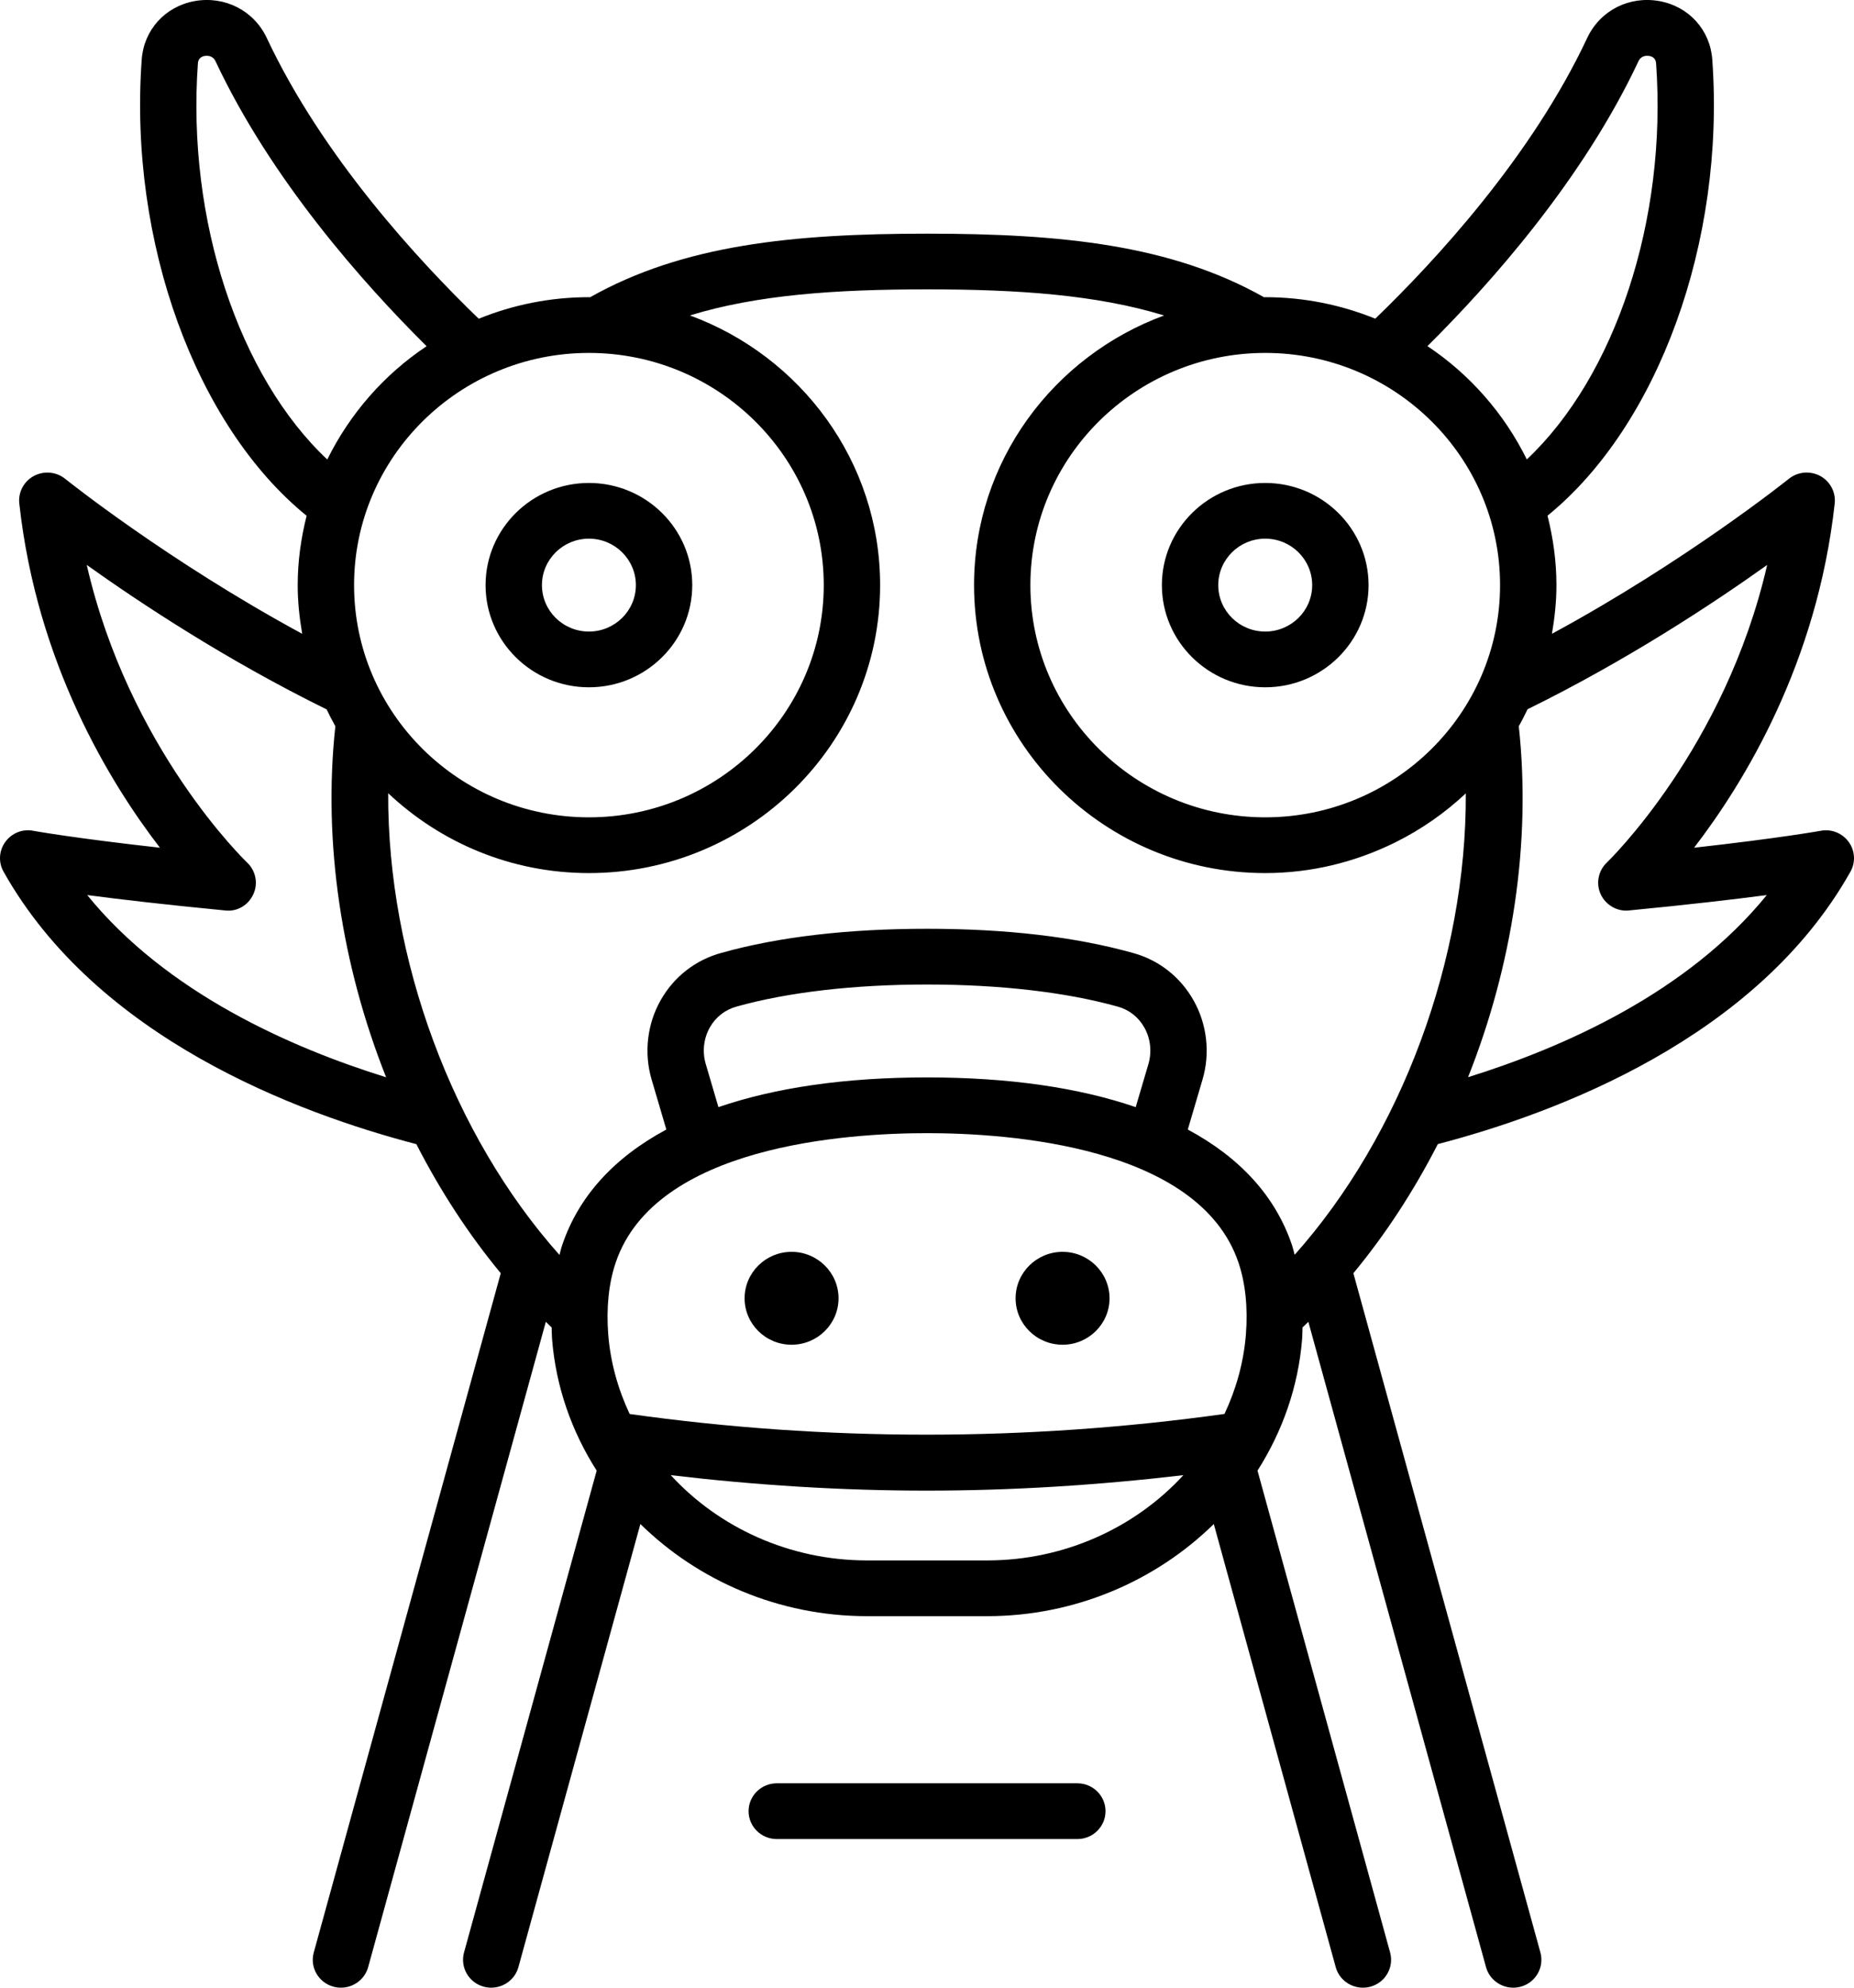 <?xml version="1.0" encoding="utf-8"?>
<svg width="42" height="45" viewBox="0 0 42 45" fill="none" xmlns="http://www.w3.org/2000/svg">
<path d="M13.341 15.56C14.632 15.56 15.682 14.523 15.682 13.247C15.682 11.971 14.632 10.934 13.341 10.934C12.05 10.934 11 11.971 11 13.247C11 14.523 12.05 15.56 13.341 15.56ZM13.341 12.195C13.928 12.195 14.405 12.667 14.405 13.247C14.405 13.827 13.928 14.298 13.341 14.298C12.754 14.298 12.277 13.827 12.277 13.247C12.277 12.667 12.754 12.195 13.341 12.195ZM41.88 19.061C41.736 18.862 41.487 18.761 41.245 18.809C41.234 18.81 40.333 18.974 38.377 19.192C39.51 17.721 41.165 15.018 41.563 11.397C41.59 11.143 41.46 10.897 41.232 10.774C41.004 10.654 40.726 10.678 40.524 10.84C40.498 10.861 38.198 12.702 35.157 14.349C35.219 13.99 35.259 13.623 35.259 13.247C35.259 12.704 35.184 12.18 35.057 11.675C37.562 9.638 39.085 5.48 38.79 1.353C38.743 0.681 38.263 0.147 37.593 0.025C36.906 -0.098 36.249 0.236 35.956 0.86C34.693 3.549 32.519 5.899 31.155 7.215C30.385 6.903 29.544 6.728 28.662 6.728C28.653 6.728 28.645 6.729 28.636 6.73C26.532 5.545 24.057 5.29 21.002 5.29C17.946 5.29 15.471 5.545 13.367 6.73C13.358 6.73 13.35 6.728 13.341 6.728C12.458 6.728 11.616 6.903 10.845 7.216C9.482 5.901 7.308 3.551 6.044 0.861C5.75 0.236 5.09 -0.098 4.406 0.025C3.737 0.148 3.257 0.681 3.21 1.351C2.914 5.482 4.439 9.64 6.946 11.677C6.819 12.181 6.744 12.705 6.744 13.247C6.744 13.623 6.784 13.99 6.846 14.349C3.805 12.703 1.502 10.861 1.476 10.84C1.275 10.679 0.997 10.654 0.768 10.775C0.54 10.897 0.41 11.143 0.437 11.397C0.834 15.018 2.49 17.721 3.623 19.192C1.667 18.974 0.766 18.811 0.755 18.809C0.51 18.76 0.263 18.862 0.12 19.061C-0.024 19.259 -0.04 19.522 0.081 19.735C2.196 23.499 6.725 25.197 9.432 25.903C9.971 26.954 10.611 27.94 11.344 28.825L7.108 44.203C7.015 44.54 7.216 44.887 7.556 44.978C7.612 44.993 7.669 45 7.724 45C8.005 45 8.262 44.815 8.34 44.535L12.365 29.925C12.409 29.968 12.452 30.011 12.497 30.053C12.5 30.14 12.499 30.225 12.506 30.314C12.593 31.399 12.953 32.412 13.517 33.294L10.512 44.203C10.42 44.54 10.62 44.887 10.96 44.978C11.017 44.993 11.073 45 11.128 45C11.409 45 11.667 44.815 11.744 44.535L14.507 34.503C15.816 35.787 17.642 36.589 19.642 36.589H22.361C24.361 36.589 26.187 35.787 27.497 34.503L30.259 44.535C30.336 44.815 30.594 45 30.875 45C30.93 45 30.986 44.993 31.043 44.978C31.383 44.887 31.583 44.54 31.491 44.203L28.487 33.294C29.05 32.411 29.411 31.399 29.498 30.313C29.505 30.225 29.503 30.14 29.507 30.053C29.551 30.011 29.595 29.968 29.639 29.925L33.664 44.535C33.741 44.815 33.999 45 34.28 45C34.334 45 34.391 44.993 34.448 44.978C34.788 44.887 34.988 44.54 34.896 44.203L30.659 28.825C31.393 27.939 32.033 26.953 32.572 25.902C35.279 25.195 39.805 23.497 41.919 19.735C42.04 19.522 42.024 19.259 41.88 19.061ZM28.662 18.504C25.729 18.504 23.342 16.146 23.342 13.247C23.342 10.348 25.729 7.99 28.662 7.99C31.596 7.99 33.982 10.348 33.982 13.247C33.982 16.146 31.596 18.504 28.662 18.504ZM37.115 1.391C37.181 1.249 37.309 1.259 37.361 1.266C37.507 1.293 37.513 1.399 37.517 1.44C37.77 4.988 36.585 8.524 34.588 10.401C34.076 9.364 33.299 8.477 32.337 7.836C33.774 6.411 35.858 4.066 37.115 1.391ZM21.002 6.551C23.072 6.551 24.842 6.675 26.371 7.142C23.861 8.065 22.066 10.449 22.066 13.247C22.066 16.841 25.025 19.766 28.662 19.766C29.704 19.766 30.686 19.519 31.563 19.093C31.58 19.086 31.595 19.078 31.611 19.07C32.198 18.778 32.735 18.404 33.206 17.961C33.223 21.708 31.752 25.689 29.329 28.408C29.308 28.335 29.292 28.259 29.268 28.188C28.895 27.083 28.09 26.206 26.908 25.572L27.241 24.442C27.419 23.842 27.344 23.187 27.037 22.645C26.735 22.112 26.245 21.73 25.66 21.573C24.364 21.21 22.796 21.027 21.002 21.027C19.207 21.027 17.639 21.21 16.348 21.571C15.758 21.73 15.268 22.112 14.966 22.645C14.659 23.187 14.585 23.842 14.762 24.442L15.095 25.572C13.914 26.206 13.108 27.083 12.736 28.188C12.711 28.26 12.695 28.337 12.674 28.411C10.249 25.691 8.777 21.706 8.794 17.958C9.979 19.075 11.578 19.766 13.341 19.766C16.978 19.766 19.938 16.841 19.938 13.247C19.938 10.448 18.14 8.063 15.629 7.141C17.159 6.673 18.93 6.551 21.002 6.551ZM13.779 30.214C13.732 29.615 13.789 29.053 13.947 28.587C14.84 25.939 19.178 25.654 21.002 25.654C22.825 25.654 27.163 25.939 28.057 28.587C28.214 29.053 28.272 29.615 28.224 30.213C28.173 30.85 28.001 31.454 27.739 32.011C23.251 32.636 18.722 32.637 14.264 32.012C14.002 31.454 13.83 30.851 13.779 30.214ZM15.988 24.089C15.906 23.811 15.939 23.51 16.081 23.26C16.214 23.025 16.428 22.858 16.69 22.787C17.857 22.462 19.348 22.289 21.002 22.289C22.655 22.289 24.146 22.462 25.318 22.788C25.575 22.858 25.789 23.025 25.922 23.26C26.064 23.51 26.097 23.811 26.016 24.089L25.728 25.065C24.443 24.624 22.858 24.392 21.002 24.392C19.145 24.392 17.561 24.624 16.275 25.065L15.988 24.089ZM13.341 7.99C16.274 7.99 18.661 10.348 18.661 13.247C18.661 16.146 16.274 18.504 13.341 18.504C10.408 18.504 8.021 16.146 8.021 13.247C8.021 10.348 10.408 7.99 13.341 7.99ZM4.483 1.438C4.487 1.399 4.493 1.293 4.638 1.266C4.691 1.259 4.819 1.25 4.885 1.392C6.145 4.072 8.229 6.415 9.664 7.838C8.702 8.478 7.926 9.366 7.414 10.403C5.415 8.526 4.229 4.988 4.483 1.438ZM1.976 20.264C2.71 20.36 3.74 20.481 5.096 20.612C5.374 20.647 5.625 20.492 5.738 20.247C5.852 20.003 5.795 19.714 5.599 19.528C5.569 19.5 2.919 16.954 1.965 12.789C3.177 13.654 5.137 14.949 7.399 16.06C7.462 16.189 7.526 16.317 7.597 16.442C7.31 19.081 7.743 21.863 8.747 24.389C6.592 23.719 3.776 22.481 1.976 20.264ZM22.361 35.327H19.642C17.879 35.327 16.28 34.578 15.195 33.397C17.119 33.624 19.052 33.747 20.989 33.747C22.929 33.747 24.872 33.624 26.808 33.397C25.723 34.578 24.124 35.327 22.361 35.327ZM33.257 24.387C34.261 21.862 34.693 19.081 34.406 16.442C34.477 16.317 34.542 16.187 34.605 16.057C36.865 14.947 38.822 13.654 40.033 12.79C39.08 16.94 36.43 19.5 36.4 19.529C36.205 19.715 36.149 20.004 36.263 20.248C36.377 20.492 36.639 20.642 36.904 20.612C38.26 20.481 39.289 20.36 40.024 20.264C38.225 22.479 35.411 23.716 33.257 24.387ZM28.662 10.934C27.371 10.934 26.321 11.971 26.321 13.247C26.321 14.523 27.371 15.56 28.662 15.56C29.953 15.56 31.003 14.523 31.003 13.247C31.003 11.971 29.953 10.934 28.662 10.934ZM28.662 14.298C28.075 14.298 27.598 13.827 27.598 13.247C27.598 12.667 28.075 12.195 28.662 12.195C29.249 12.195 29.726 12.667 29.726 13.247C29.726 13.827 29.249 14.298 28.662 14.298ZM23.007 29.393C23.007 28.813 23.484 28.341 24.071 28.341C24.658 28.341 25.135 28.813 25.135 29.393C25.135 29.973 24.658 30.444 24.071 30.444C23.484 30.444 23.007 29.973 23.007 29.393ZM18.996 29.393C18.996 29.973 18.519 30.444 17.932 30.444C17.345 30.444 16.868 29.973 16.868 29.393C16.868 28.813 17.345 28.341 17.932 28.341C18.519 28.341 18.996 28.813 18.996 29.393ZM25.044 41.004C25.044 41.353 24.759 41.635 24.406 41.635H17.597C17.244 41.635 16.958 41.353 16.958 41.004C16.958 40.656 17.244 40.373 17.597 40.373H24.406C24.759 40.373 25.044 40.656 25.044 41.004Z" fill="black"/>
</svg>
